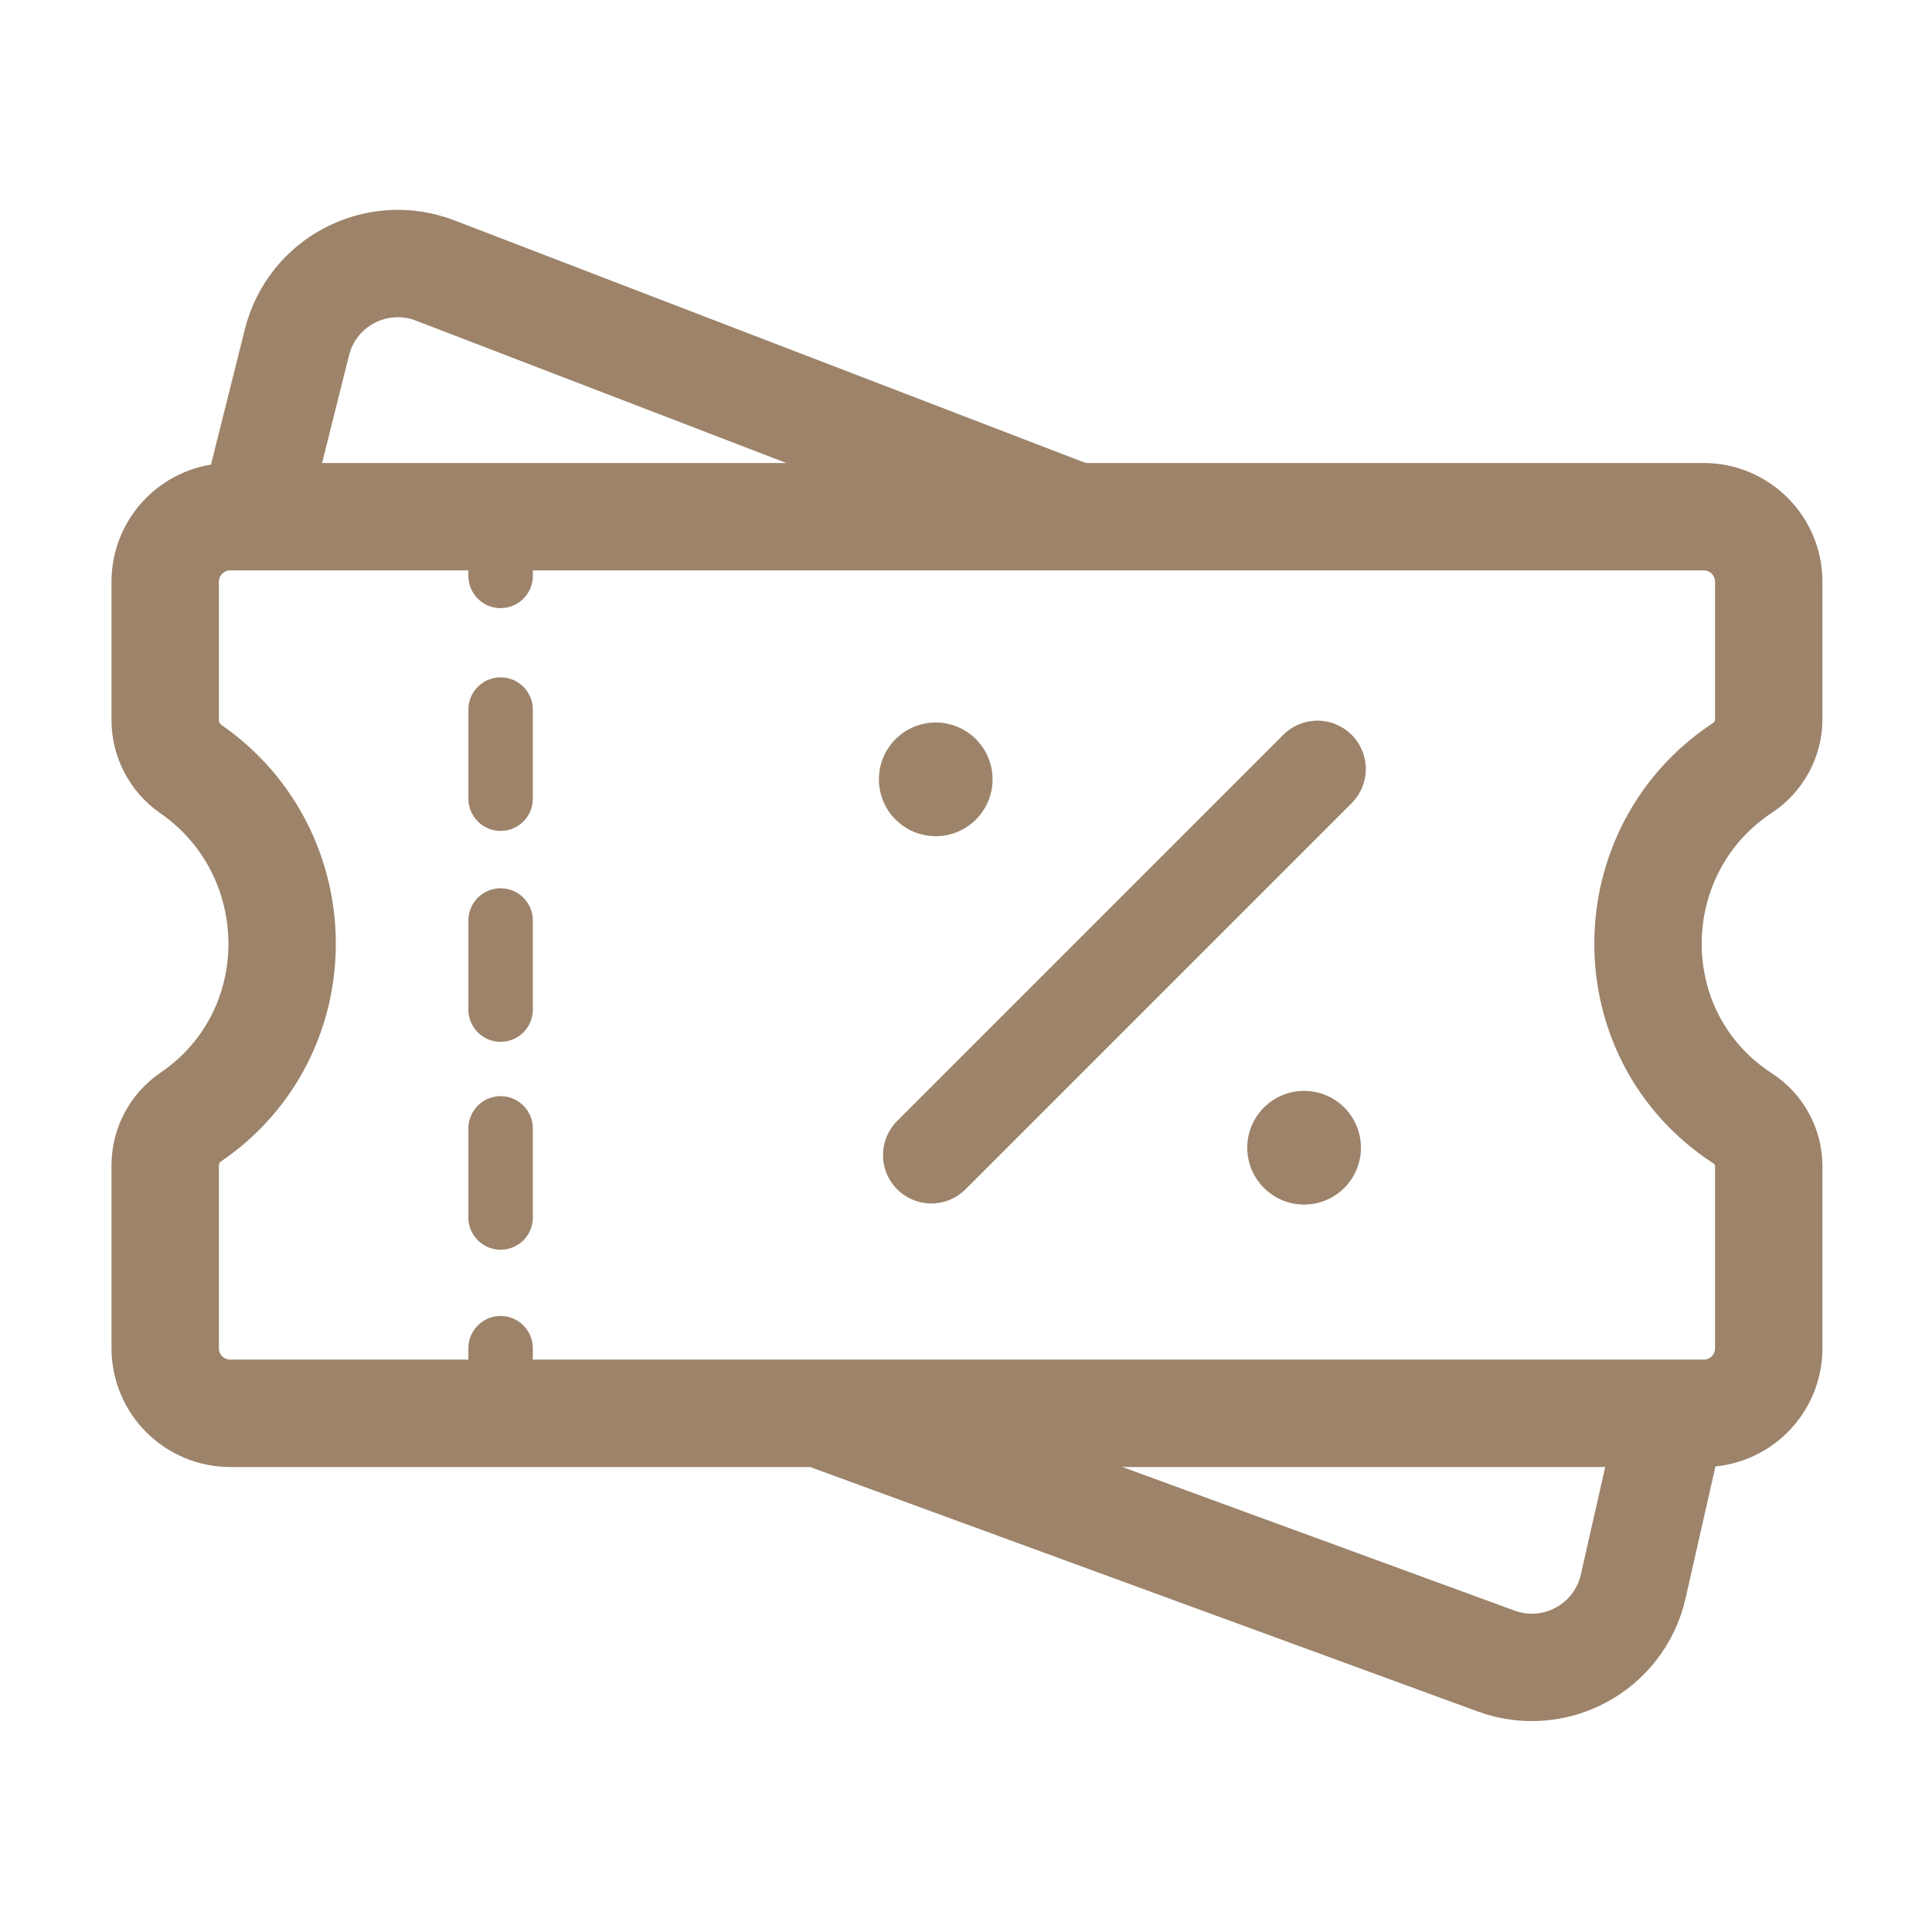 <svg width="36" height="36" viewBox="0 0 36 36" fill="none" xmlns="http://www.w3.org/2000/svg">
<g clip-path="url(#clip0_8547_135036)">
<path d="M17.354 21.524L24.549 14.329" stroke="#9C836A" stroke-width="1.801" stroke-linecap="round"/>
<path d="M9.328 18.812L9.328 17.152" stroke="#9C836A" stroke-width="1.201" stroke-linecap="round"/>
<path d="M9.328 22.686L9.328 21.026" stroke="#9C836A" stroke-width="1.201" stroke-linecap="round"/>
<path d="M9.328 14.882L9.328 13.222" stroke="#9C836A" stroke-width="1.201" stroke-linecap="round"/>
<path d="M9.328 10.731L9.328 9.569" stroke="#9C836A" stroke-width="1.201" stroke-linecap="round"/>
<path d="M9.328 26.284L9.328 25.122" stroke="#9C836A" stroke-width="1.201" stroke-linecap="round"/>
<circle cx="24.3" cy="21.386" r="1.059" fill="#9C836A"/>
<circle cx="17.436" cy="14.522" r="1.059" fill="#9C836A"/>
<path d="M3.078 10.841C3.078 10.171 3.621 9.628 4.291 9.628H31.744C32.415 9.628 32.958 10.171 32.958 10.841V13.402C32.958 13.762 32.773 14.106 32.467 14.309C30.137 15.848 30.105 19.303 32.472 20.839C32.775 21.035 32.958 21.372 32.958 21.733V25.122C32.958 25.792 32.415 26.335 31.744 26.335H4.291C3.621 26.335 3.078 25.792 3.078 25.122V21.715C3.078 21.355 3.256 21.018 3.553 20.816C5.84 19.258 5.808 15.893 3.558 14.332C3.258 14.124 3.078 13.779 3.078 13.42V10.841Z" stroke="#9C836A" stroke-width="2.001"/>
<path d="M31.137 26.45L30.433 29.559C30.175 30.699 28.975 31.352 27.878 30.951L15.461 26.404M4.901 8.904L5.533 6.379C5.815 5.25 7.021 4.623 8.107 5.04L19.962 9.596" stroke="#9C836A" stroke-width="2.001"/>
</g>
<defs>
<clipPath id="clip0_8547_135036">
<rect width="36" height="36" fill="white"/>
</clipPath>
</defs>
</svg>

